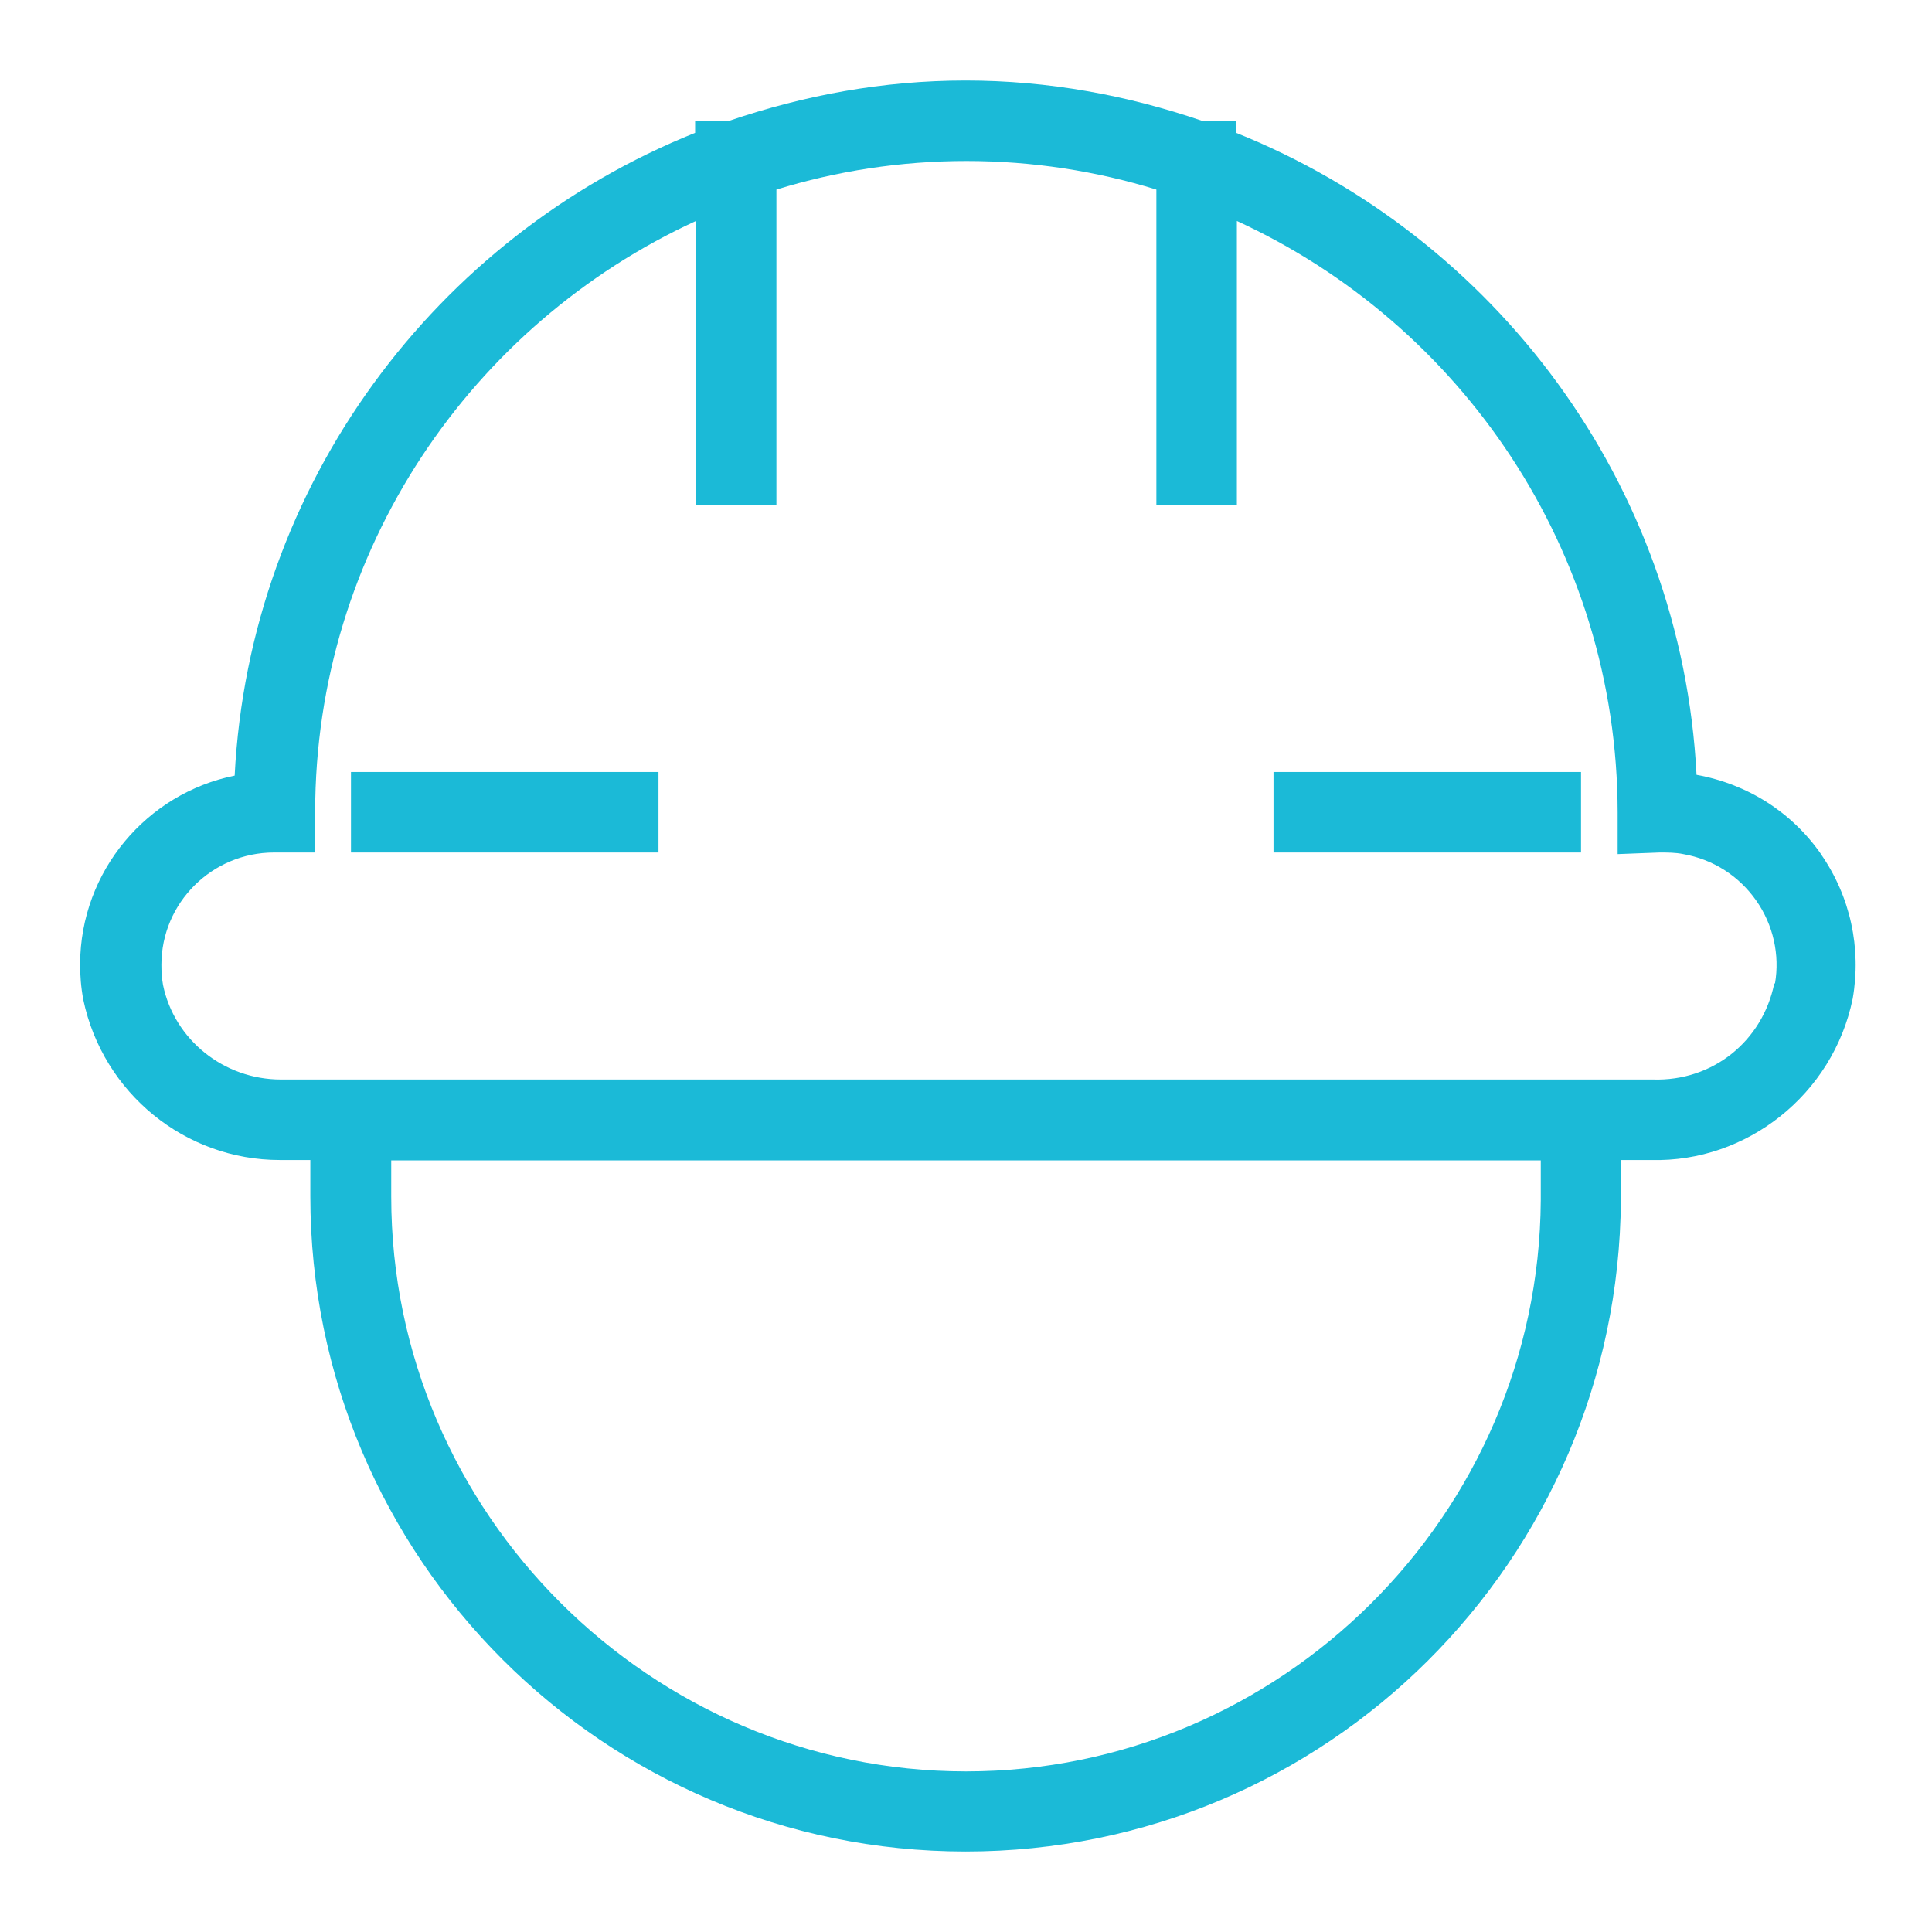 <?xml version="1.0" encoding="UTF-8"?><svg id="_レイヤー_2" xmlns="http://www.w3.org/2000/svg" width="48" height="48" viewBox="0 0 48 48"><defs><style>.cls-1{fill:none;}.cls-2{fill:#1bbad7;}</style></defs><g id="_レイヤー_1-2"><g><g><rect class="cls-2" x="8.72" y="19.18" width="7.64" height="2"/><rect class="cls-2" x="31.64" y="19.18" width="7.64" height="2"/><path class="cls-2" d="m45.25,21.23c-.73-1.05-1.83-1.75-3.1-1.98-.37-7.24-5.01-13.37-11.44-15.95v-.3h-.85c-1.84-.63-3.81-1-5.87-1-2.06,0-4.02.37-5.87,1h-.85v.3c-6.43,2.58-11.07,8.72-11.44,15.97-2.18.44-3.83,2.37-3.84,4.68,0,.28.02.57.08.89.49,2.32,2.53,3.98,4.88,3.98.03,0,.07,0,.1,0h.66v.9c0,8.98,7.3,16.28,16.28,16.28s16.22-7.25,16.28-16.18v-1h.76c2.36.06,4.51-1.62,5-4.01.22-1.26-.06-2.54-.79-3.59Zm-6.97,8.59c-.05,7.82-6.46,14.19-14.28,14.19s-14.28-6.41-14.28-14.28v-.9h28.56v.99Zm5.8-5.38c-.29,1.41-1.51,2.43-3.02,2.38H7.04s-.04,0-.06,0c-1.42,0-2.65-.99-2.93-2.35-.03-.17-.04-.33-.04-.5,0-1.54,1.26-2.79,2.8-2.79h1.02s0-1,0-1c0-6.51,3.89-12.13,9.46-14.69v7.05h2v-7.83c1.49-.46,3.08-.71,4.72-.71,1.64,0,3.23.25,4.72.71v7.83h2v-7.05c5.57,2.56,9.45,8.18,9.46,14.69v1.04s1.04-.04,1.04-.04c.2,0,.4,0,.59.04.74.13,1.38.54,1.81,1.15.43.61.59,1.36.47,2.06Z"/></g><rect class="cls-1" width="48" height="48"/></g></g></svg>